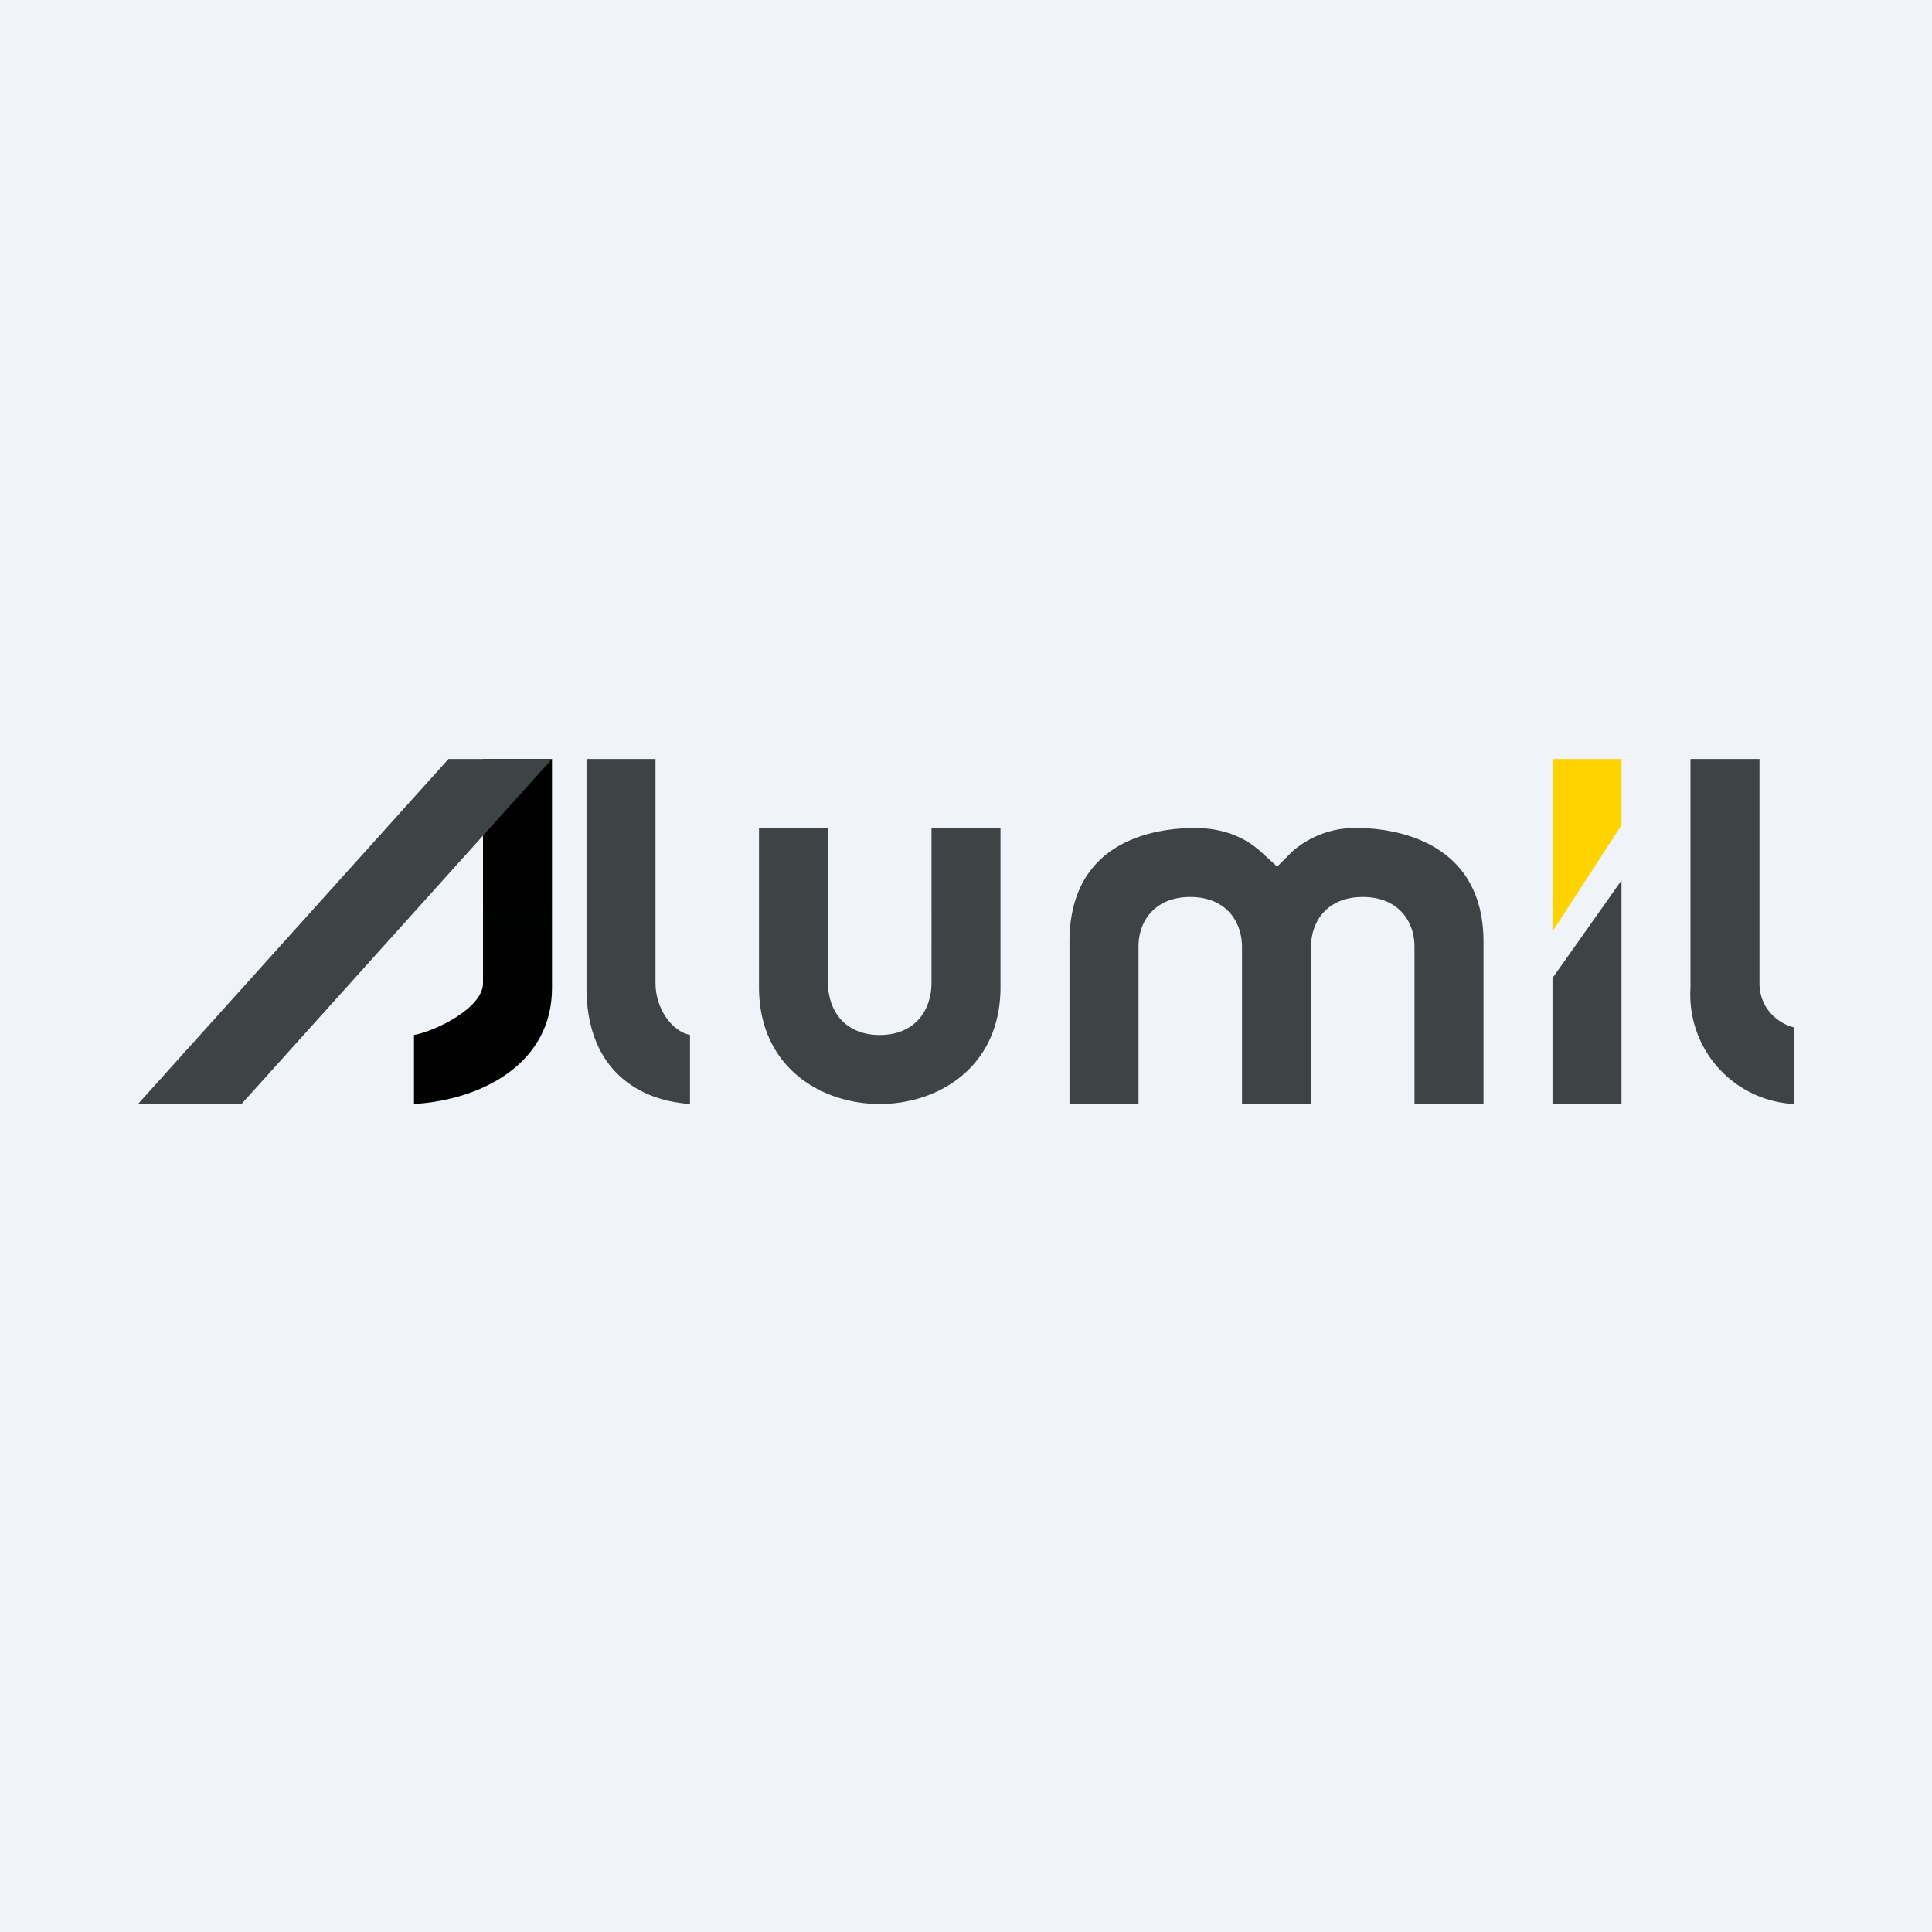 <!-- by TradingView --><svg width="56" height="56" viewBox="0 0 56 56" xmlns="http://www.w3.org/2000/svg"><path fill="#F0F3FA" d="M0 0h56v56H0z"/><path d="M25.5 32c-1.69 0-3.5-1.06-3.5-3.39V24h2v4.48c0 .83.5 1.52 1.5 1.52s1.5-.69 1.5-1.52V24h2v4.61c0 2.33-1.81 3.39-3.5 3.39ZM41 32v-4.56c0-.77-.5-1.44-1.5-1.44s-1.5.67-1.5 1.46V32h-2v-4.54c0-.79-.5-1.46-1.5-1.46s-1.5.67-1.5 1.44V32h-2v-4.7c0-2.98 2.54-3.3 3.64-3.3.53 0 1.29.12 1.92.7l.46.42.44-.44a2.76 2.76 0 0 1 1.87-.68c.85 0 3.67.24 3.67 3.3V32h-2Z" fill="#3E4346"/><path d="M12 30c.61-.11 2-.78 2-1.5V22h2v6.64c0 2.18-2.02 3.24-4 3.36v-2Z" fill="url(#a)"/><path d="M49 28.64V22h2v6.5c0 .73.54 1.17 1 1.28V32a3.17 3.17 0 0 1-3-3.36Z" fill="#3E4346"/><path d="M47 22h-2v5l2-3.08V22Z" fill="#FFD300"/><path d="M45 28.35V32h2v-6.48l-2 2.83Zm-28 .3V22h2v6.5c0 .73.47 1.39 1 1.5v2c-1.7-.12-3-1.18-3-3.36ZM4 32l9-10h3L7 32H4Z" fill="#3E4346"/><defs><linearGradient id="a" x1="212" y1="22" x2="212" y2="606.77" gradientUnits="userSpaceOnUse"><stop/><stop offset="1" stop-color="#3E4346"/></linearGradient></defs></svg>